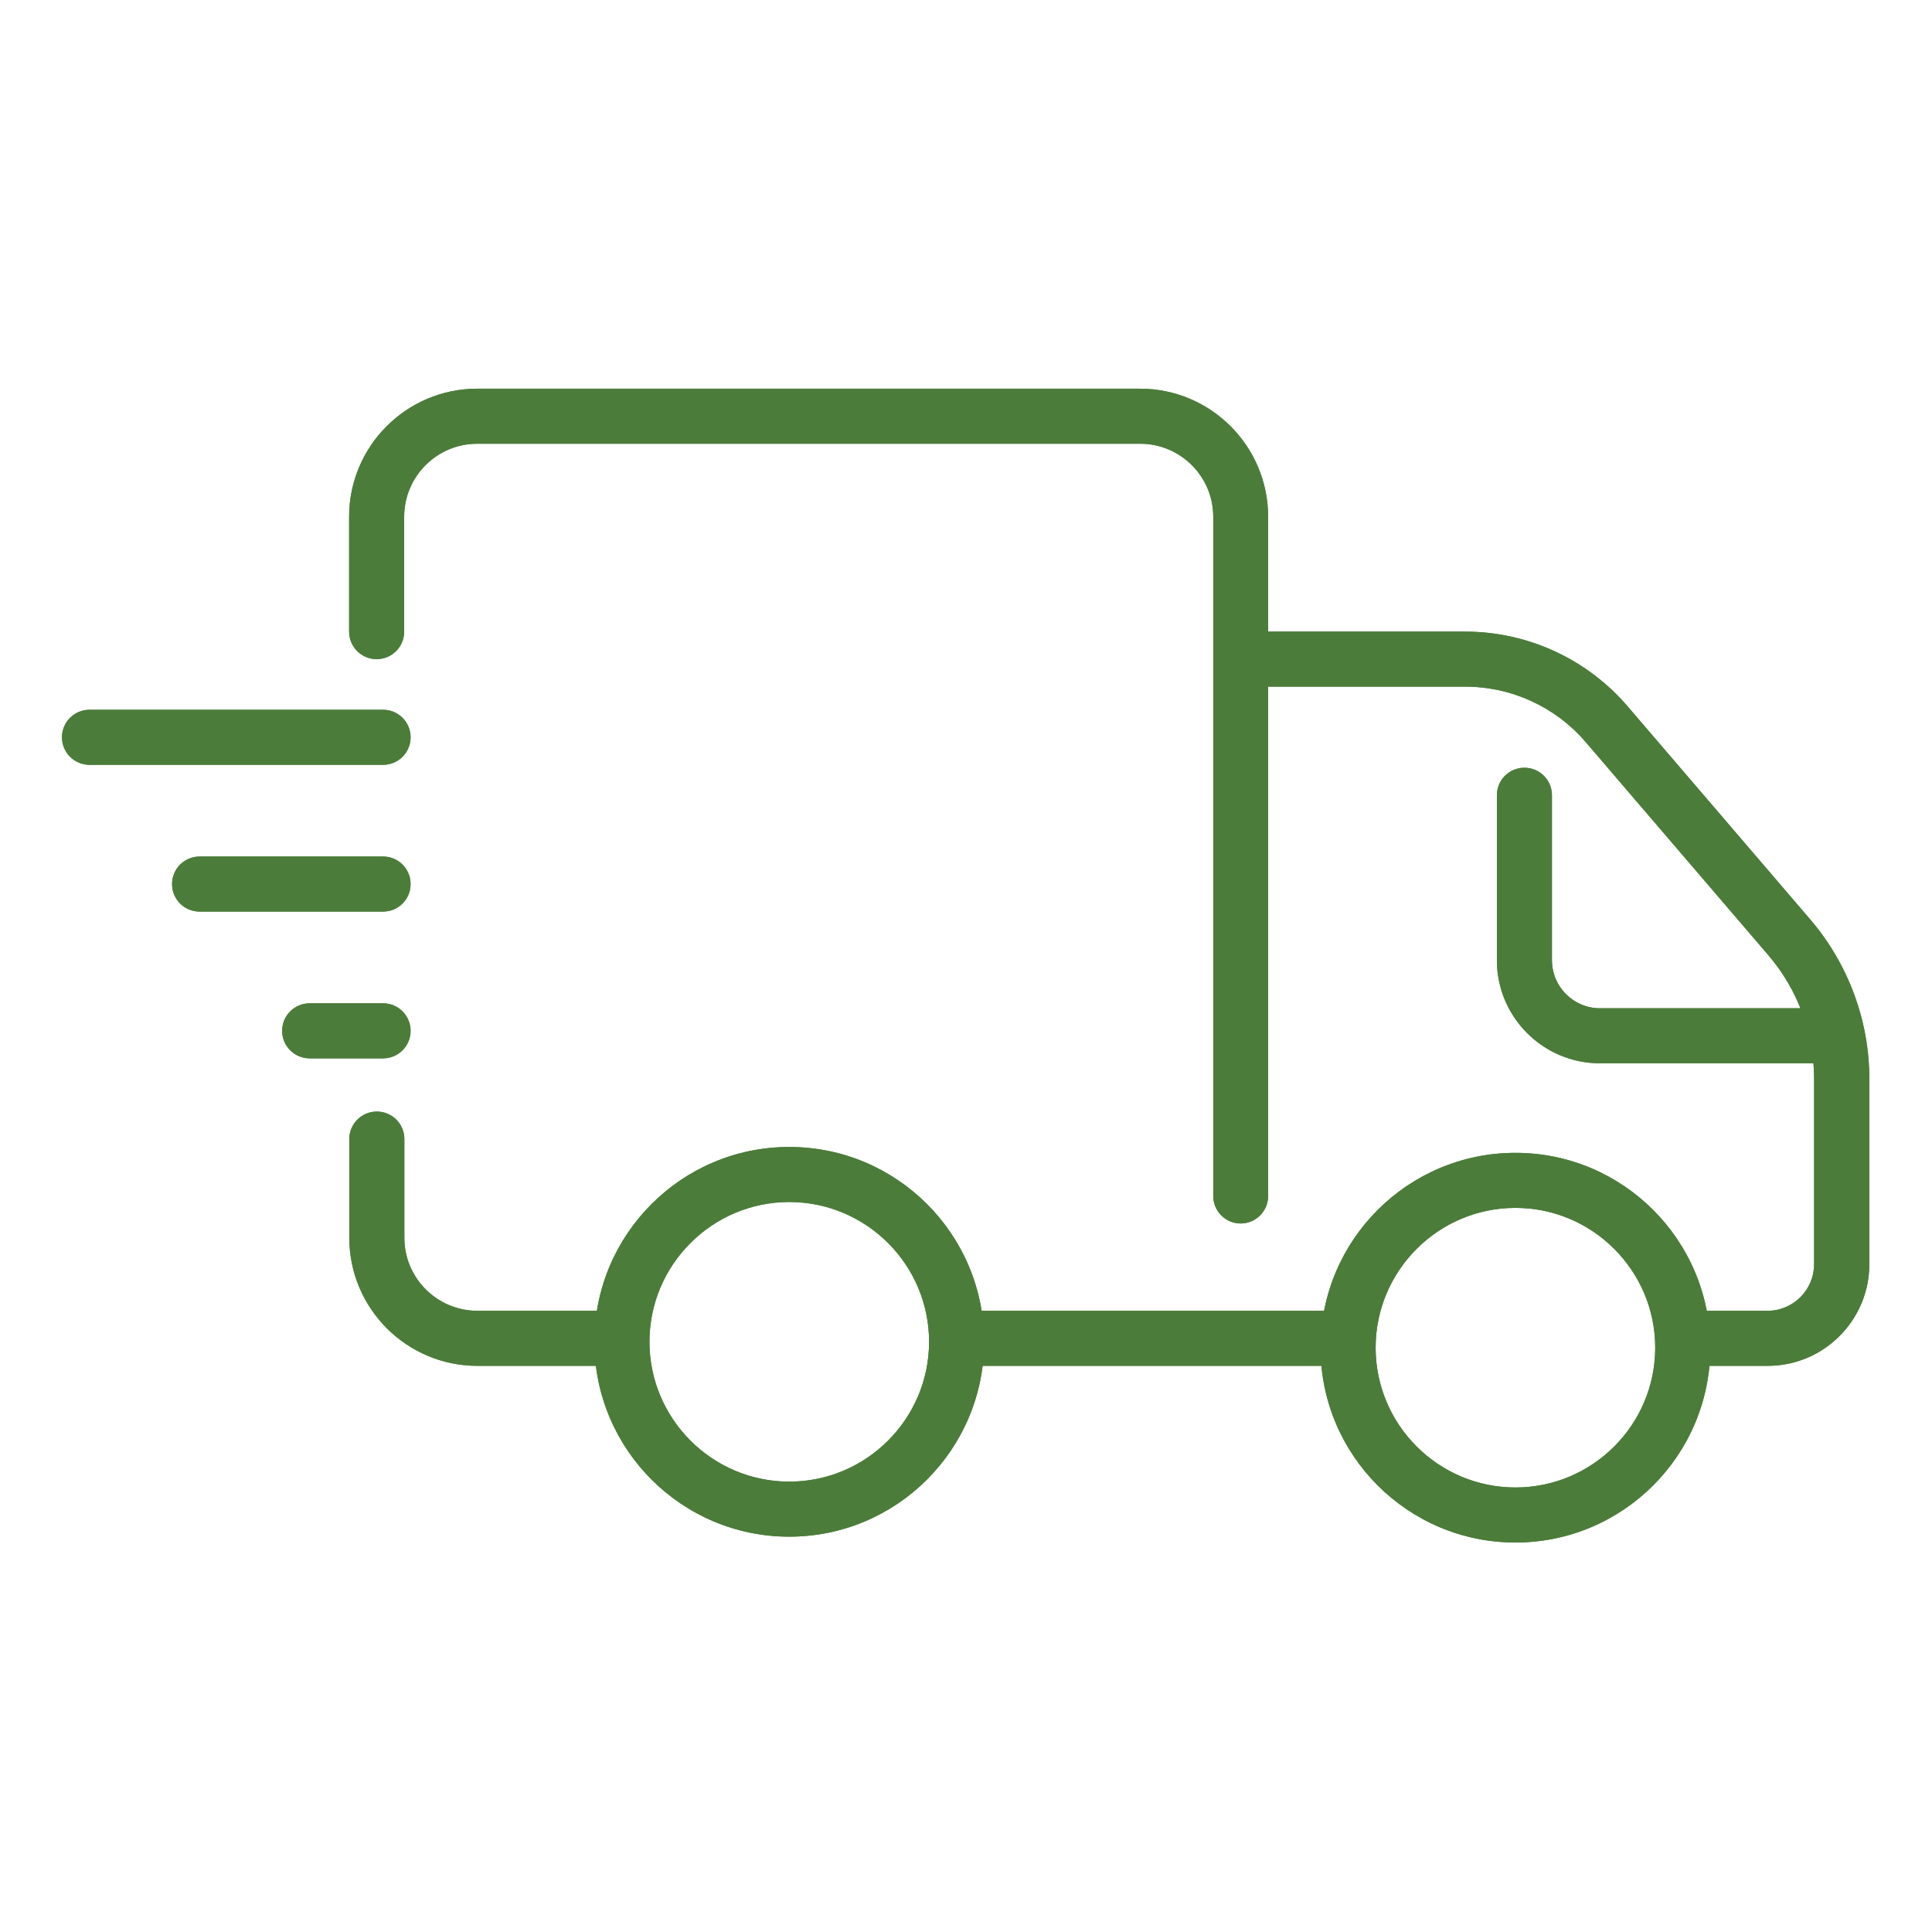 <svg version="1.2" preserveAspectRatio="xMidYMid meet" height="500" viewBox="0 0 375 375" zoomAndPan="magnify" width="500" xmlns:xlink="http://www.w3.org/1999/xlink" xmlns="http://www.w3.org/2000/svg"><defs><clipPath id="6f27145ddd"><path d="M 238 122 L 362.918 122 L 362.918 266 L 238 266 Z M 238 122"></path></clipPath><clipPath id="2945522e6b"><path d="M 67 75.445 L 247 75.445 L 247 238 L 67 238 Z M 67 75.445"></path></clipPath><clipPath id="61d5f934bb"><path d="M 256 223 L 332 223 L 332 299.695 L 256 299.695 Z M 256 223"></path></clipPath><clipPath id="242e60c0cf"><path d="M 238 122 L 362.918 122 L 362.918 266 L 238 266 Z M 238 122"></path></clipPath><clipPath id="e226182d95"><path d="M 67 75.445 L 247 75.445 L 247 238 L 67 238 Z M 67 75.445"></path></clipPath><clipPath id="9e033150d8"><path d="M 256 223 L 332 223 L 332 299.695 L 256 299.695 Z M 256 223"></path></clipPath></defs><g id="9b4260f0db"><path d="M 74.352 148.449 L 17.375 148.449 C 14.418 148.449 12.031 146.062 12.031 143.105 C 12.031 140.152 14.418 137.766 17.375 137.766 L 74.352 137.766 C 77.309 137.766 79.695 140.152 79.695 143.105 C 79.695 146.062 77.309 148.449 74.352 148.449 Z M 74.352 148.449" style="stroke:none;fill-rule:nonzero;fill:#4c7c3a;fill-opacity:1;"></path><path d="M 74.352 176.938 L 38.742 176.938 C 35.785 176.938 33.398 174.551 33.398 171.594 C 33.398 168.641 35.785 166.254 38.742 166.254 L 74.352 166.254 C 77.309 166.254 79.695 168.641 79.695 171.594 C 79.695 174.551 77.309 176.938 74.352 176.938 Z M 74.352 176.938" style="stroke:none;fill-rule:nonzero;fill:#4c7c3a;fill-opacity:1;"></path><path d="M 74.352 205.426 L 60.109 205.426 C 57.152 205.426 54.766 203.039 54.766 200.086 C 54.766 197.129 57.152 194.742 60.109 194.742 L 74.352 194.742 C 77.309 194.742 79.695 197.129 79.695 200.086 C 79.695 203.039 77.309 205.426 74.352 205.426 Z M 74.352 205.426" style="stroke:none;fill-rule:nonzero;fill:#4c7c3a;fill-opacity:1;"></path><g clip-path="url(#6f27145ddd)" clip-rule="nonzero"><path d="M 343.074 265.109 L 328.898 265.109 C 325.945 265.109 323.559 262.723 323.559 259.77 C 323.559 256.812 325.945 254.426 328.898 254.426 L 343.074 254.426 C 348.059 254.426 352.117 250.367 352.117 245.383 L 352.117 209.414 C 352.117 200.617 348.949 192.07 343.25 185.414 L 307.816 144.07 C 301.941 137.195 293.395 133.277 284.352 133.277 L 243.684 133.277 C 240.727 133.277 238.34 130.891 238.34 127.938 C 238.34 124.98 240.727 122.594 243.684 122.594 L 284.352 122.594 C 296.527 122.594 308.031 127.902 315.938 137.125 L 351.371 178.469 C 358.742 187.086 362.836 198.09 362.836 209.414 L 362.836 245.383 C 362.836 256.242 354.004 265.109 343.109 265.109 Z M 343.074 265.109" style="stroke:none;fill-rule:nonzero;fill:#4c7c3a;fill-opacity:1;"></path></g><path d="M 259.852 265.109 L 188.379 265.109 C 185.422 265.109 183.035 262.723 183.035 259.77 C 183.035 256.812 185.422 254.426 188.379 254.426 L 259.852 254.426 C 262.805 254.426 265.191 256.812 265.191 259.77 C 265.191 262.723 262.805 265.109 259.852 265.109 Z M 259.852 265.109" style="stroke:none;fill-rule:nonzero;fill:#4c7c3a;fill-opacity:1;"></path><path d="M 119.223 265.109 L 92.656 265.109 C 78.945 265.109 67.801 253.965 67.801 240.254 L 67.801 221.094 C 67.801 218.141 70.188 215.754 73.141 215.754 C 76.098 215.754 78.484 218.141 78.484 221.094 L 78.484 240.254 C 78.484 248.09 84.855 254.426 92.656 254.426 L 119.223 254.426 C 122.176 254.426 124.562 256.812 124.562 259.77 C 124.562 262.723 122.176 265.109 119.223 265.109 Z M 119.223 265.109" style="stroke:none;fill-rule:nonzero;fill:#4c7c3a;fill-opacity:1;"></path><g clip-path="url(#2945522e6b)" clip-rule="nonzero"><path d="M 240.832 237.477 C 237.879 237.477 235.492 235.09 235.492 232.133 L 235.492 100.301 C 235.492 92.469 229.117 86.129 221.32 86.129 L 92.621 86.129 C 84.785 86.129 78.449 92.504 78.449 100.301 L 78.449 122.594 C 78.449 125.551 76.062 127.938 73.105 127.938 C 70.148 127.938 67.766 125.551 67.766 122.594 L 67.766 100.301 C 67.766 86.594 78.91 75.445 92.621 75.445 L 221.281 75.445 C 234.992 75.445 246.141 86.594 246.141 100.301 L 246.141 232.133 C 246.141 235.09 243.754 237.477 240.797 237.477 Z M 240.832 237.477" style="stroke:none;fill-rule:nonzero;fill:#4c7c3a;fill-opacity:1;"></path></g><path d="M 153.195 298.266 C 132.328 298.266 115.375 281.312 115.375 260.445 C 115.375 239.578 132.328 222.625 153.195 222.625 C 174.062 222.625 191.012 239.578 191.012 260.445 C 191.012 281.312 174.062 298.266 153.195 298.266 Z M 153.195 233.309 C 138.238 233.309 126.059 245.488 126.059 260.445 C 126.059 275.402 138.238 287.582 153.195 287.582 C 168.152 287.582 180.332 275.402 180.332 260.445 C 180.332 245.488 168.152 233.309 153.195 233.309 Z M 153.195 233.309" style="stroke:none;fill-rule:nonzero;fill:#4c7c3a;fill-opacity:1;"></path><g clip-path="url(#61d5f934bb)" clip-rule="nonzero"><path d="M 294.145 299.402 C 273.273 299.402 256.324 282.453 256.324 261.586 C 256.324 240.715 273.273 223.766 294.145 223.766 C 315.012 223.766 331.961 240.715 331.961 261.586 C 331.961 282.453 315.012 299.402 294.145 299.402 Z M 294.145 234.449 C 279.188 234.449 267.008 246.629 267.008 261.586 C 267.008 276.543 279.188 288.719 294.145 288.719 C 309.102 288.719 321.277 276.543 321.277 261.586 C 321.277 246.629 309.102 234.449 294.145 234.449 Z M 294.145 234.449" style="stroke:none;fill-rule:nonzero;fill:#4c7c3a;fill-opacity:1;"></path></g><path d="M 356.605 206.387 L 310.559 206.387 C 299.52 206.387 290.547 197.414 290.547 186.375 L 290.547 154.359 C 290.547 151.402 292.934 149.02 295.887 149.02 C 298.844 149.02 301.23 151.402 301.23 154.359 L 301.23 186.375 C 301.23 191.504 305.395 195.703 310.559 195.703 L 356.605 195.703 C 359.559 195.703 361.945 198.09 361.945 201.047 C 361.945 204 359.559 206.387 356.605 206.387 Z M 356.605 206.387" style="stroke:none;fill-rule:nonzero;fill:#4c7c3a;fill-opacity:1;"></path><path d="M 74.352 148.449 L 17.375 148.449 C 14.418 148.449 12.031 146.062 12.031 143.105 C 12.031 140.152 14.418 137.766 17.375 137.766 L 74.352 137.766 C 77.309 137.766 79.695 140.152 79.695 143.105 C 79.695 146.062 77.309 148.449 74.352 148.449 Z M 74.352 148.449" style="stroke:none;fill-rule:nonzero;fill:#4c7c3a;fill-opacity:1;"></path><path d="M 74.352 176.938 L 38.742 176.938 C 35.785 176.938 33.398 174.551 33.398 171.594 C 33.398 168.641 35.785 166.254 38.742 166.254 L 74.352 166.254 C 77.309 166.254 79.695 168.641 79.695 171.594 C 79.695 174.551 77.309 176.938 74.352 176.938 Z M 74.352 176.938" style="stroke:none;fill-rule:nonzero;fill:#4c7c3a;fill-opacity:1;"></path><path d="M 74.352 205.426 L 60.109 205.426 C 57.152 205.426 54.766 203.039 54.766 200.086 C 54.766 197.129 57.152 194.742 60.109 194.742 L 74.352 194.742 C 77.309 194.742 79.695 197.129 79.695 200.086 C 79.695 203.039 77.309 205.426 74.352 205.426 Z M 74.352 205.426" style="stroke:none;fill-rule:nonzero;fill:#4c7c3a;fill-opacity:1;"></path><g clip-path="url(#242e60c0cf)" clip-rule="nonzero"><path d="M 343.074 265.109 L 328.898 265.109 C 325.945 265.109 323.559 262.723 323.559 259.77 C 323.559 256.812 325.945 254.426 328.898 254.426 L 343.074 254.426 C 348.059 254.426 352.117 250.367 352.117 245.383 L 352.117 209.414 C 352.117 200.617 348.949 192.07 343.25 185.414 L 307.816 144.07 C 301.941 137.195 293.395 133.277 284.352 133.277 L 243.684 133.277 C 240.727 133.277 238.34 130.891 238.34 127.938 C 238.34 124.98 240.727 122.594 243.684 122.594 L 284.352 122.594 C 296.527 122.594 308.031 127.902 315.938 137.125 L 351.371 178.469 C 358.742 187.086 362.836 198.09 362.836 209.414 L 362.836 245.383 C 362.836 256.242 354.004 265.109 343.109 265.109 Z M 343.074 265.109" style="stroke:none;fill-rule:nonzero;fill:#4c7c3a;fill-opacity:1;"></path></g><path d="M 259.852 265.109 L 188.379 265.109 C 185.422 265.109 183.035 262.723 183.035 259.77 C 183.035 256.812 185.422 254.426 188.379 254.426 L 259.852 254.426 C 262.805 254.426 265.191 256.812 265.191 259.77 C 265.191 262.723 262.805 265.109 259.852 265.109 Z M 259.852 265.109" style="stroke:none;fill-rule:nonzero;fill:#4c7c3a;fill-opacity:1;"></path><path d="M 119.223 265.109 L 92.656 265.109 C 78.945 265.109 67.801 253.965 67.801 240.254 L 67.801 221.094 C 67.801 218.141 70.188 215.754 73.141 215.754 C 76.098 215.754 78.484 218.141 78.484 221.094 L 78.484 240.254 C 78.484 248.09 84.855 254.426 92.656 254.426 L 119.223 254.426 C 122.176 254.426 124.562 256.812 124.562 259.77 C 124.562 262.723 122.176 265.109 119.223 265.109 Z M 119.223 265.109" style="stroke:none;fill-rule:nonzero;fill:#4c7c3a;fill-opacity:1;"></path><g clip-path="url(#e226182d95)" clip-rule="nonzero"><path d="M 240.832 237.477 C 237.879 237.477 235.492 235.09 235.492 232.133 L 235.492 100.301 C 235.492 92.469 229.117 86.129 221.32 86.129 L 92.621 86.129 C 84.785 86.129 78.449 92.504 78.449 100.301 L 78.449 122.594 C 78.449 125.551 76.062 127.938 73.105 127.938 C 70.148 127.938 67.766 125.551 67.766 122.594 L 67.766 100.301 C 67.766 86.594 78.91 75.445 92.621 75.445 L 221.281 75.445 C 234.992 75.445 246.141 86.594 246.141 100.301 L 246.141 232.133 C 246.141 235.09 243.754 237.477 240.797 237.477 Z M 240.832 237.477" style="stroke:none;fill-rule:nonzero;fill:#4c7c3a;fill-opacity:1;"></path></g><path d="M 153.195 298.266 C 132.328 298.266 115.375 281.312 115.375 260.445 C 115.375 239.578 132.328 222.625 153.195 222.625 C 174.062 222.625 191.012 239.578 191.012 260.445 C 191.012 281.312 174.062 298.266 153.195 298.266 Z M 153.195 233.309 C 138.238 233.309 126.059 245.488 126.059 260.445 C 126.059 275.402 138.238 287.582 153.195 287.582 C 168.152 287.582 180.332 275.402 180.332 260.445 C 180.332 245.488 168.152 233.309 153.195 233.309 Z M 153.195 233.309" style="stroke:none;fill-rule:nonzero;fill:#4c7c3a;fill-opacity:1;"></path><g clip-path="url(#9e033150d8)" clip-rule="nonzero"><path d="M 294.145 299.402 C 273.273 299.402 256.324 282.453 256.324 261.586 C 256.324 240.715 273.273 223.766 294.145 223.766 C 315.012 223.766 331.961 240.715 331.961 261.586 C 331.961 282.453 315.012 299.402 294.145 299.402 Z M 294.145 234.449 C 279.188 234.449 267.008 246.629 267.008 261.586 C 267.008 276.543 279.188 288.719 294.145 288.719 C 309.102 288.719 321.277 276.543 321.277 261.586 C 321.277 246.629 309.102 234.449 294.145 234.449 Z M 294.145 234.449" style="stroke:none;fill-rule:nonzero;fill:#4c7c3a;fill-opacity:1;"></path></g><path d="M 356.605 206.387 L 310.559 206.387 C 299.52 206.387 290.547 197.414 290.547 186.375 L 290.547 154.359 C 290.547 151.402 292.934 149.02 295.887 149.02 C 298.844 149.02 301.23 151.402 301.23 154.359 L 301.23 186.375 C 301.23 191.504 305.395 195.703 310.559 195.703 L 356.605 195.703 C 359.559 195.703 361.945 198.09 361.945 201.047 C 361.945 204 359.559 206.387 356.605 206.387 Z M 356.605 206.387" style="stroke:none;fill-rule:nonzero;fill:#4c7c3a;fill-opacity:1;"></path></g></svg>
